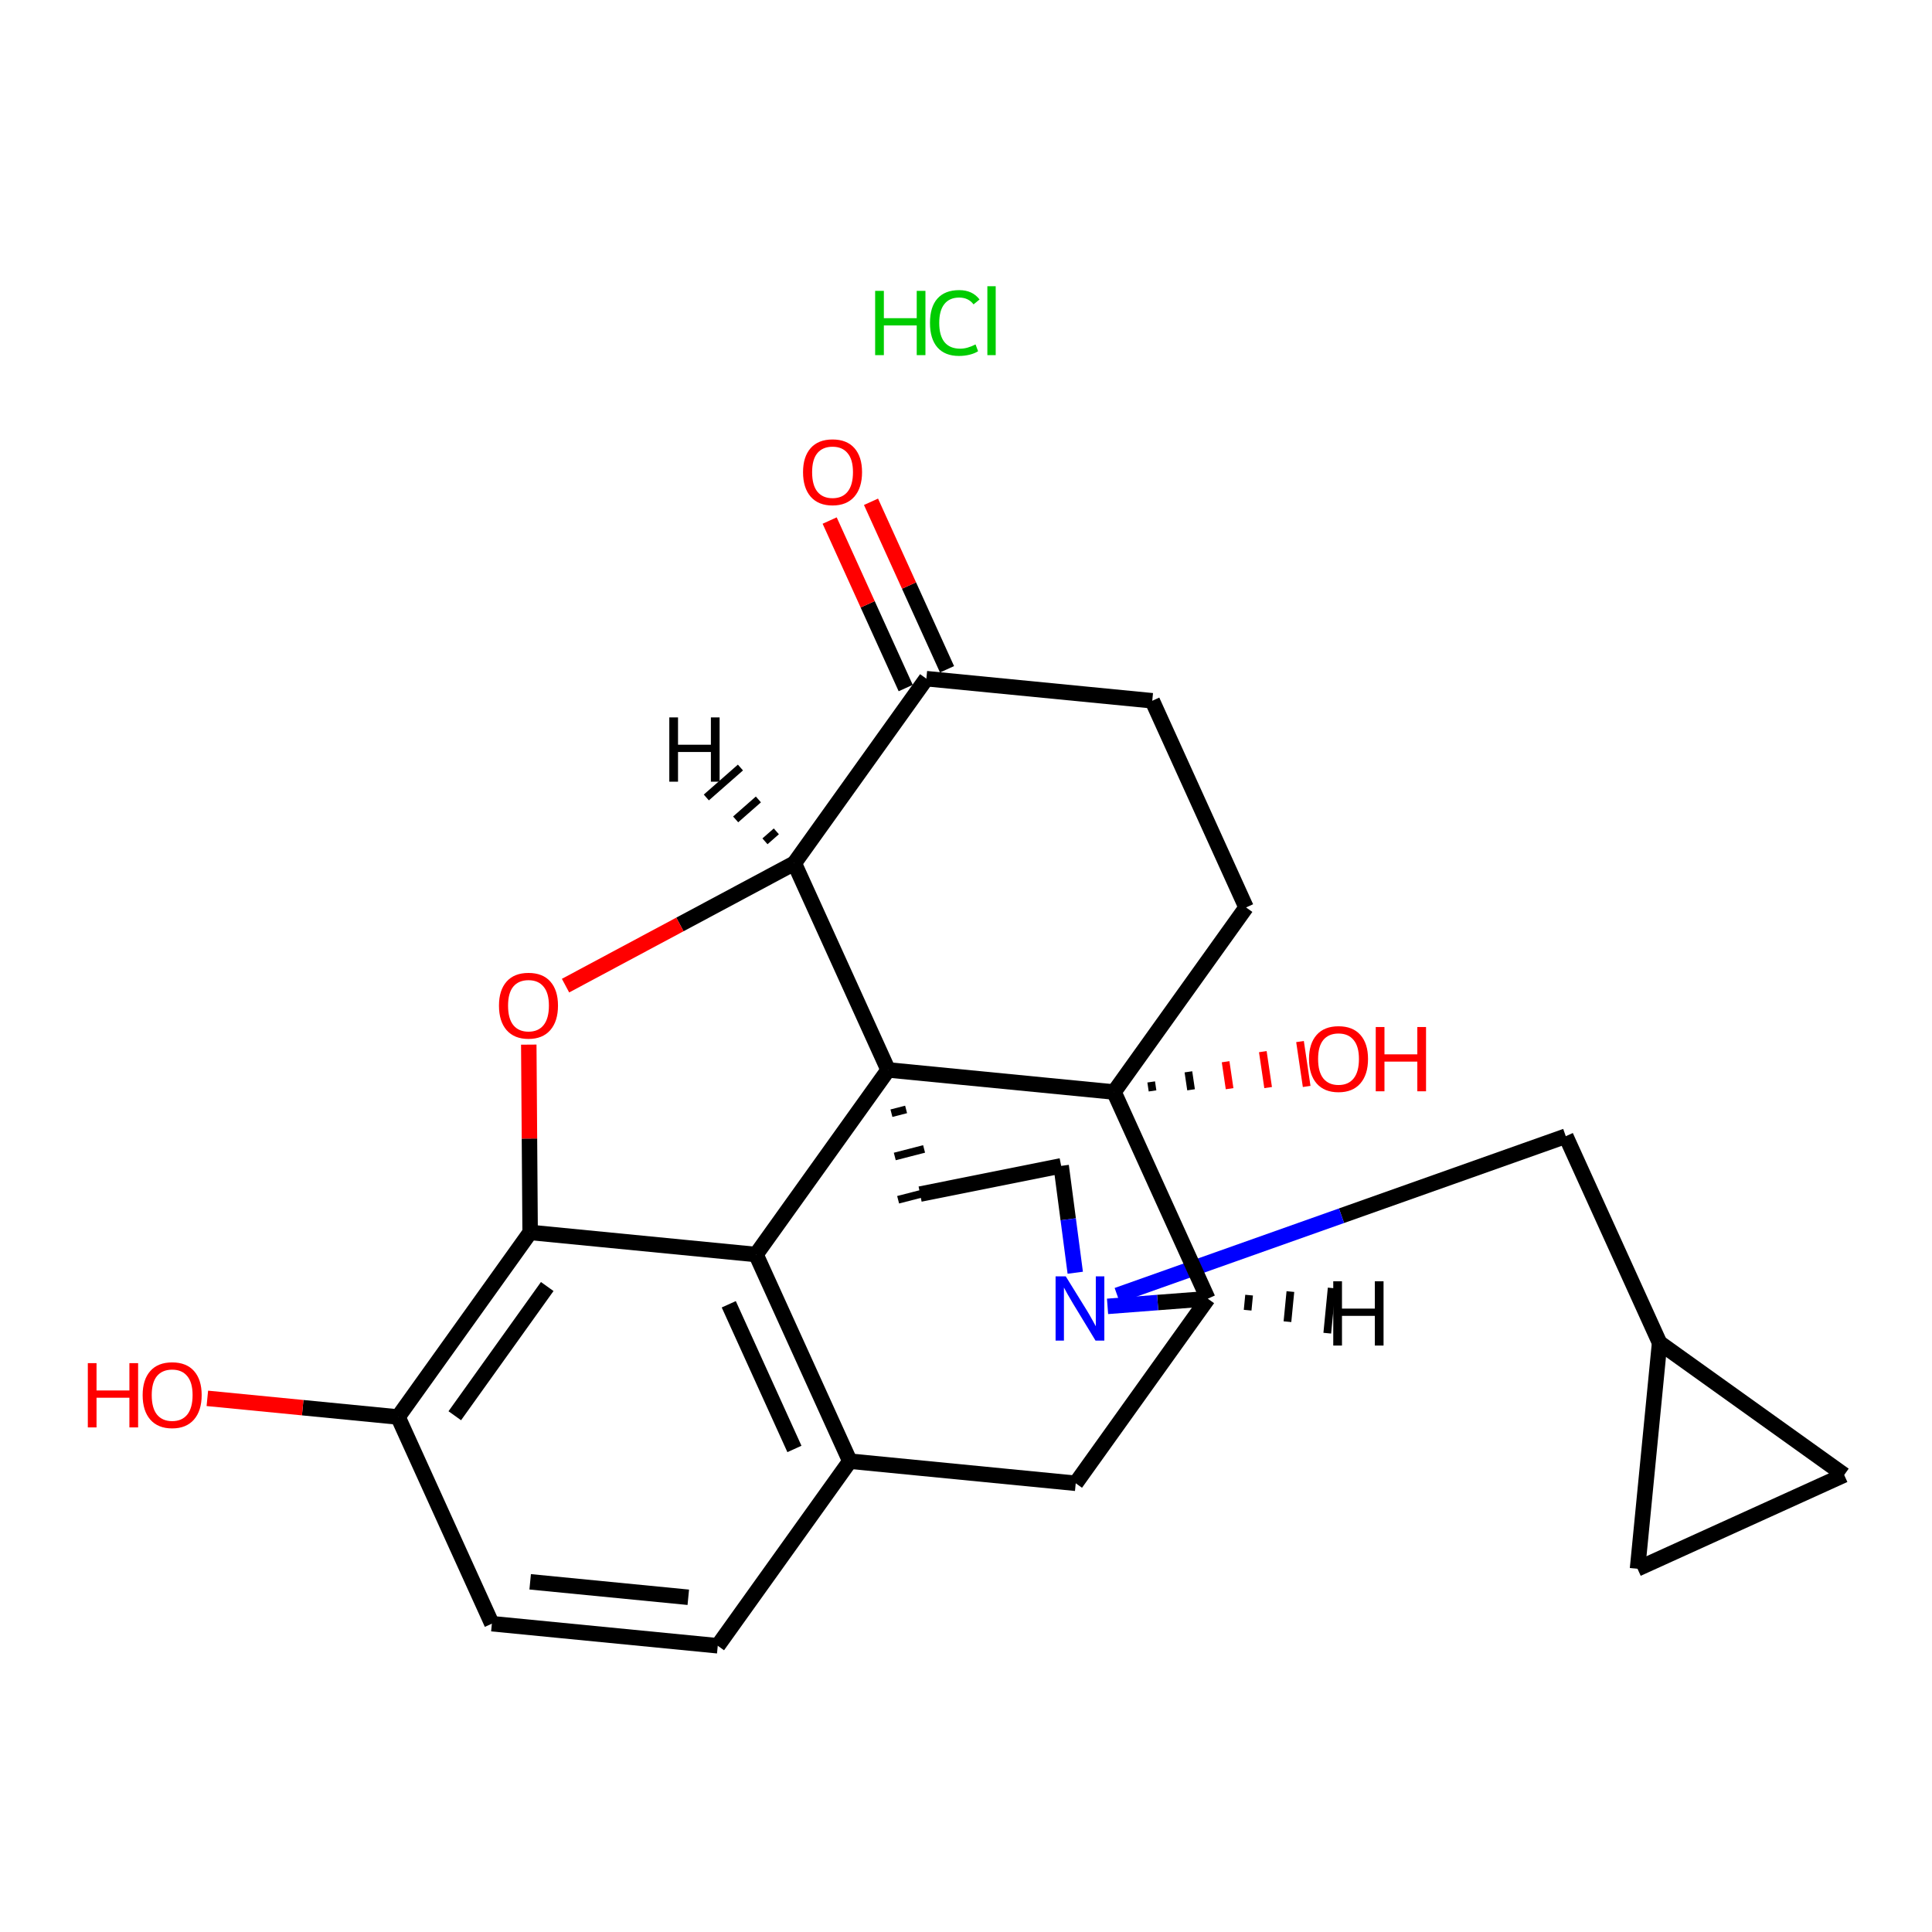 <?xml version='1.0' encoding='iso-8859-1'?>
<svg version='1.1' baseProfile='full'
              xmlns='http://www.w3.org/2000/svg'
                      xmlns:rdkit='http://www.rdkit.org/xml'
                      xmlns:xlink='http://www.w3.org/1999/xlink'
                  xml:space='preserve'
width='250px' height='250px' viewBox='0 0 250 250'>
<!-- END OF HEADER -->
<rect style='opacity:1.0;fill:#FFFFFF;stroke:none' width='250' height='250' x='0' y='0'> </rect>
<path class='bond-0 atom-0 atom-1' d='M 211.893,202.998 L 238.636,190.858' style='fill:none;fill-rule:evenodd;stroke:#000000;stroke-width:2.0px;stroke-linecap:butt;stroke-linejoin:miter;stroke-opacity:1' />
<path class='bond-1 atom-0 atom-10' d='M 211.893,202.998 L 214.751,173.767' style='fill:none;fill-rule:evenodd;stroke:#000000;stroke-width:2.0px;stroke-linecap:butt;stroke-linejoin:miter;stroke-opacity:1' />
<path class='bond-2 atom-1 atom-10' d='M 238.636,190.858 L 214.751,173.767' style='fill:none;fill-rule:evenodd;stroke:#000000;stroke-width:2.0px;stroke-linecap:butt;stroke-linejoin:miter;stroke-opacity:1' />
<path class='bond-3 atom-2 atom-3' d='M 92.878,212.962 L 63.648,210.104' style='fill:none;fill-rule:evenodd;stroke:#000000;stroke-width:2.0px;stroke-linecap:butt;stroke-linejoin:miter;stroke-opacity:1' />
<path class='bond-3 atom-2 atom-3' d='M 89.065,206.687 L 68.604,204.686' style='fill:none;fill-rule:evenodd;stroke:#000000;stroke-width:2.0px;stroke-linecap:butt;stroke-linejoin:miter;stroke-opacity:1' />
<path class='bond-4 atom-2 atom-11' d='M 92.878,212.962 L 109.969,189.077' style='fill:none;fill-rule:evenodd;stroke:#000000;stroke-width:2.0px;stroke-linecap:butt;stroke-linejoin:miter;stroke-opacity:1' />
<path class='bond-5 atom-3 atom-12' d='M 63.648,210.104 L 51.508,183.36' style='fill:none;fill-rule:evenodd;stroke:#000000;stroke-width:2.0px;stroke-linecap:butt;stroke-linejoin:miter;stroke-opacity:1' />
<path class='bond-6 atom-4 atom-5' d='M 149.102,90.678 L 161.241,117.422' style='fill:none;fill-rule:evenodd;stroke:#000000;stroke-width:2.0px;stroke-linecap:butt;stroke-linejoin:miter;stroke-opacity:1' />
<path class='bond-7 atom-4 atom-13' d='M 149.102,90.678 L 119.871,87.82' style='fill:none;fill-rule:evenodd;stroke:#000000;stroke-width:2.0px;stroke-linecap:butt;stroke-linejoin:miter;stroke-opacity:1' />
<path class='bond-8 atom-5 atom-19' d='M 161.241,117.422 L 144.151,141.307' style='fill:none;fill-rule:evenodd;stroke:#000000;stroke-width:2.0px;stroke-linecap:butt;stroke-linejoin:miter;stroke-opacity:1' />
<path class='bond-9 atom-6 atom-7' d='M 119.061,154.515 L 137.314,150.861' style='fill:none;fill-rule:evenodd;stroke:#000000;stroke-width:2.0px;stroke-linecap:butt;stroke-linejoin:miter;stroke-opacity:1' />
<path class='bond-10 atom-18 atom-6' d='M 115.352,144.048 L 117.248,143.56' style='fill:none;fill-rule:evenodd;stroke:#000000;stroke-width:1.0px;stroke-linecap:butt;stroke-linejoin:miter;stroke-opacity:1' />
<path class='bond-10 atom-18 atom-6' d='M 115.785,149.648 L 119.577,148.671' style='fill:none;fill-rule:evenodd;stroke:#000000;stroke-width:1.0px;stroke-linecap:butt;stroke-linejoin:miter;stroke-opacity:1' />
<path class='bond-10 atom-18 atom-6' d='M 116.217,155.248 L 121.905,153.782' style='fill:none;fill-rule:evenodd;stroke:#000000;stroke-width:1.0px;stroke-linecap:butt;stroke-linejoin:miter;stroke-opacity:1' />
<path class='bond-11 atom-7 atom-20' d='M 137.314,150.861 L 138.226,157.777' style='fill:none;fill-rule:evenodd;stroke:#000000;stroke-width:2.0px;stroke-linecap:butt;stroke-linejoin:miter;stroke-opacity:1' />
<path class='bond-11 atom-7 atom-20' d='M 138.226,157.777 L 139.137,164.692' style='fill:none;fill-rule:evenodd;stroke:#0000FF;stroke-width:2.0px;stroke-linecap:butt;stroke-linejoin:miter;stroke-opacity:1' />
<path class='bond-12 atom-8 atom-11' d='M 139.199,191.936 L 109.969,189.077' style='fill:none;fill-rule:evenodd;stroke:#000000;stroke-width:2.0px;stroke-linecap:butt;stroke-linejoin:miter;stroke-opacity:1' />
<path class='bond-13 atom-8 atom-14' d='M 139.199,191.936 L 156.29,168.05' style='fill:none;fill-rule:evenodd;stroke:#000000;stroke-width:2.0px;stroke-linecap:butt;stroke-linejoin:miter;stroke-opacity:1' />
<path class='bond-14 atom-9 atom-10' d='M 202.612,147.024 L 214.751,173.767' style='fill:none;fill-rule:evenodd;stroke:#000000;stroke-width:2.0px;stroke-linecap:butt;stroke-linejoin:miter;stroke-opacity:1' />
<path class='bond-15 atom-9 atom-20' d='M 202.612,147.024 L 173.59,157.315' style='fill:none;fill-rule:evenodd;stroke:#000000;stroke-width:2.0px;stroke-linecap:butt;stroke-linejoin:miter;stroke-opacity:1' />
<path class='bond-15 atom-9 atom-20' d='M 173.59,157.315 L 144.568,167.607' style='fill:none;fill-rule:evenodd;stroke:#0000FF;stroke-width:2.0px;stroke-linecap:butt;stroke-linejoin:miter;stroke-opacity:1' />
<path class='bond-16 atom-11 atom-15' d='M 109.969,189.077 L 97.829,162.334' style='fill:none;fill-rule:evenodd;stroke:#000000;stroke-width:2.0px;stroke-linecap:butt;stroke-linejoin:miter;stroke-opacity:1' />
<path class='bond-16 atom-11 atom-15' d='M 102.799,187.494 L 94.302,168.773' style='fill:none;fill-rule:evenodd;stroke:#000000;stroke-width:2.0px;stroke-linecap:butt;stroke-linejoin:miter;stroke-opacity:1' />
<path class='bond-17 atom-12 atom-16' d='M 51.508,183.36 L 68.599,159.475' style='fill:none;fill-rule:evenodd;stroke:#000000;stroke-width:2.0px;stroke-linecap:butt;stroke-linejoin:miter;stroke-opacity:1' />
<path class='bond-17 atom-12 atom-16' d='M 58.849,183.196 L 70.812,166.476' style='fill:none;fill-rule:evenodd;stroke:#000000;stroke-width:2.0px;stroke-linecap:butt;stroke-linejoin:miter;stroke-opacity:1' />
<path class='bond-18 atom-12 atom-21' d='M 51.508,183.36 L 39.169,182.153' style='fill:none;fill-rule:evenodd;stroke:#000000;stroke-width:2.0px;stroke-linecap:butt;stroke-linejoin:miter;stroke-opacity:1' />
<path class='bond-18 atom-12 atom-21' d='M 39.169,182.153 L 26.83,180.947' style='fill:none;fill-rule:evenodd;stroke:#FF0000;stroke-width:2.0px;stroke-linecap:butt;stroke-linejoin:miter;stroke-opacity:1' />
<path class='bond-19 atom-13 atom-17' d='M 119.871,87.82 L 102.78,111.705' style='fill:none;fill-rule:evenodd;stroke:#000000;stroke-width:2.0px;stroke-linecap:butt;stroke-linejoin:miter;stroke-opacity:1' />
<path class='bond-20 atom-13 atom-22' d='M 122.545,86.606 L 117.626,75.769' style='fill:none;fill-rule:evenodd;stroke:#000000;stroke-width:2.0px;stroke-linecap:butt;stroke-linejoin:miter;stroke-opacity:1' />
<path class='bond-20 atom-13 atom-22' d='M 117.626,75.769 L 112.707,64.931' style='fill:none;fill-rule:evenodd;stroke:#FF0000;stroke-width:2.0px;stroke-linecap:butt;stroke-linejoin:miter;stroke-opacity:1' />
<path class='bond-20 atom-13 atom-22' d='M 117.197,89.034 L 112.277,78.197' style='fill:none;fill-rule:evenodd;stroke:#000000;stroke-width:2.0px;stroke-linecap:butt;stroke-linejoin:miter;stroke-opacity:1' />
<path class='bond-20 atom-13 atom-22' d='M 112.277,78.197 L 107.358,67.359' style='fill:none;fill-rule:evenodd;stroke:#FF0000;stroke-width:2.0px;stroke-linecap:butt;stroke-linejoin:miter;stroke-opacity:1' />
<path class='bond-21 atom-14 atom-19' d='M 156.29,168.05 L 144.151,141.307' style='fill:none;fill-rule:evenodd;stroke:#000000;stroke-width:2.0px;stroke-linecap:butt;stroke-linejoin:miter;stroke-opacity:1' />
<path class='bond-22 atom-14 atom-20' d='M 156.29,168.05 L 149.803,168.547' style='fill:none;fill-rule:evenodd;stroke:#000000;stroke-width:2.0px;stroke-linecap:butt;stroke-linejoin:miter;stroke-opacity:1' />
<path class='bond-22 atom-14 atom-20' d='M 149.803,168.547 L 143.316,169.043' style='fill:none;fill-rule:evenodd;stroke:#0000FF;stroke-width:2.0px;stroke-linecap:butt;stroke-linejoin:miter;stroke-opacity:1' />
<path class='bond-30 atom-14 atom-26' d='M 161.443,169.538 L 161.633,167.589' style='fill:none;fill-rule:evenodd;stroke:#000000;stroke-width:1.0px;stroke-linecap:butt;stroke-linejoin:miter;stroke-opacity:1' />
<path class='bond-30 atom-14 atom-26' d='M 166.595,171.026 L 166.976,167.128' style='fill:none;fill-rule:evenodd;stroke:#000000;stroke-width:1.0px;stroke-linecap:butt;stroke-linejoin:miter;stroke-opacity:1' />
<path class='bond-30 atom-14 atom-26' d='M 171.748,172.513 L 172.319,166.667' style='fill:none;fill-rule:evenodd;stroke:#000000;stroke-width:1.0px;stroke-linecap:butt;stroke-linejoin:miter;stroke-opacity:1' />
<path class='bond-23 atom-15 atom-16' d='M 97.829,162.334 L 68.599,159.475' style='fill:none;fill-rule:evenodd;stroke:#000000;stroke-width:2.0px;stroke-linecap:butt;stroke-linejoin:miter;stroke-opacity:1' />
<path class='bond-24 atom-15 atom-18' d='M 97.829,162.334 L 114.92,138.448' style='fill:none;fill-rule:evenodd;stroke:#000000;stroke-width:2.0px;stroke-linecap:butt;stroke-linejoin:miter;stroke-opacity:1' />
<path class='bond-25 atom-16 atom-24' d='M 68.599,159.475 L 68.511,147.325' style='fill:none;fill-rule:evenodd;stroke:#000000;stroke-width:2.0px;stroke-linecap:butt;stroke-linejoin:miter;stroke-opacity:1' />
<path class='bond-25 atom-16 atom-24' d='M 68.511,147.325 L 68.423,135.175' style='fill:none;fill-rule:evenodd;stroke:#FF0000;stroke-width:2.0px;stroke-linecap:butt;stroke-linejoin:miter;stroke-opacity:1' />
<path class='bond-26 atom-17 atom-18' d='M 102.78,111.705 L 114.92,138.448' style='fill:none;fill-rule:evenodd;stroke:#000000;stroke-width:2.0px;stroke-linecap:butt;stroke-linejoin:miter;stroke-opacity:1' />
<path class='bond-27 atom-17 atom-24' d='M 102.78,111.705 L 87.98,119.623' style='fill:none;fill-rule:evenodd;stroke:#000000;stroke-width:2.0px;stroke-linecap:butt;stroke-linejoin:miter;stroke-opacity:1' />
<path class='bond-27 atom-17 atom-24' d='M 87.98,119.623 L 73.179,127.541' style='fill:none;fill-rule:evenodd;stroke:#FF0000;stroke-width:2.0px;stroke-linecap:butt;stroke-linejoin:miter;stroke-opacity:1' />
<path class='bond-31 atom-17 atom-27' d='M 100.458,107.576 L 98.987,108.867' style='fill:none;fill-rule:evenodd;stroke:#000000;stroke-width:1.0px;stroke-linecap:butt;stroke-linejoin:miter;stroke-opacity:1' />
<path class='bond-31 atom-17 atom-27' d='M 98.135,103.446 L 95.193,106.03' style='fill:none;fill-rule:evenodd;stroke:#000000;stroke-width:1.0px;stroke-linecap:butt;stroke-linejoin:miter;stroke-opacity:1' />
<path class='bond-31 atom-17 atom-27' d='M 95.813,99.317 L 91.399,103.193' style='fill:none;fill-rule:evenodd;stroke:#000000;stroke-width:1.0px;stroke-linecap:butt;stroke-linejoin:miter;stroke-opacity:1' />
<path class='bond-28 atom-18 atom-19' d='M 114.92,138.448 L 144.151,141.307' style='fill:none;fill-rule:evenodd;stroke:#000000;stroke-width:2.0px;stroke-linecap:butt;stroke-linejoin:miter;stroke-opacity:1' />
<path class='bond-29 atom-19 atom-23' d='M 149.137,141.163 L 148.965,140.001' style='fill:none;fill-rule:evenodd;stroke:#000000;stroke-width:1.0px;stroke-linecap:butt;stroke-linejoin:miter;stroke-opacity:1' />
<path class='bond-29 atom-19 atom-23' d='M 154.123,141.019 L 153.779,138.694' style='fill:none;fill-rule:evenodd;stroke:#000000;stroke-width:1.0px;stroke-linecap:butt;stroke-linejoin:miter;stroke-opacity:1' />
<path class='bond-29 atom-19 atom-23' d='M 159.109,140.875 L 158.593,137.388' style='fill:none;fill-rule:evenodd;stroke:#FF0000;stroke-width:1.0px;stroke-linecap:butt;stroke-linejoin:miter;stroke-opacity:1' />
<path class='bond-29 atom-19 atom-23' d='M 164.095,140.731 L 163.408,136.082' style='fill:none;fill-rule:evenodd;stroke:#FF0000;stroke-width:1.0px;stroke-linecap:butt;stroke-linejoin:miter;stroke-opacity:1' />
<path class='bond-29 atom-19 atom-23' d='M 169.082,140.586 L 168.222,134.776' style='fill:none;fill-rule:evenodd;stroke:#FF0000;stroke-width:1.0px;stroke-linecap:butt;stroke-linejoin:miter;stroke-opacity:1' />
<path  class='atom-20' d='M 137.908 165.158
L 140.633 169.563
Q 140.904 169.998, 141.338 170.785
Q 141.773 171.572, 141.797 171.619
L 141.797 165.158
L 142.901 165.158
L 142.901 173.475
L 141.761 173.475
L 138.836 168.659
Q 138.495 168.095, 138.131 167.448
Q 137.779 166.802, 137.673 166.603
L 137.673 173.475
L 136.592 173.475
L 136.592 165.158
L 137.908 165.158
' fill='#0000FF'/>
<path  class='atom-21' d='M 11.364 176.39
L 12.491 176.39
L 12.491 179.926
L 16.744 179.926
L 16.744 176.39
L 17.872 176.39
L 17.872 184.707
L 16.744 184.707
L 16.744 180.866
L 12.491 180.866
L 12.491 184.707
L 11.364 184.707
L 11.364 176.39
' fill='#FF0000'/>
<path  class='atom-21' d='M 18.459 180.525
Q 18.459 178.528, 19.446 177.412
Q 20.433 176.296, 22.277 176.296
Q 24.122 176.296, 25.109 177.412
Q 26.096 178.528, 26.096 180.525
Q 26.096 182.546, 25.097 183.697
Q 24.098 184.837, 22.277 184.837
Q 20.445 184.837, 19.446 183.697
Q 18.459 182.558, 18.459 180.525
M 22.277 183.897
Q 23.546 183.897, 24.228 183.051
Q 24.921 182.193, 24.921 180.525
Q 24.921 178.892, 24.228 178.07
Q 23.546 177.236, 22.277 177.236
Q 21.009 177.236, 20.316 178.058
Q 19.634 178.88, 19.634 180.525
Q 19.634 182.205, 20.316 183.051
Q 21.009 183.897, 22.277 183.897
' fill='#FF0000'/>
<path  class='atom-22' d='M 103.913 61.1
Q 103.913 59.102, 104.9 57.986
Q 105.887 56.87, 107.731 56.87
Q 109.576 56.87, 110.563 57.986
Q 111.549 59.102, 111.549 61.1
Q 111.549 63.12, 110.551 64.272
Q 109.552 65.411, 107.731 65.411
Q 105.899 65.411, 104.9 64.272
Q 103.913 63.132, 103.913 61.1
M 107.731 64.471
Q 109 64.471, 109.681 63.625
Q 110.375 62.768, 110.375 61.1
Q 110.375 59.467, 109.681 58.644
Q 109 57.81, 107.731 57.81
Q 106.463 57.81, 105.769 58.633
Q 105.088 59.455, 105.088 61.1
Q 105.088 62.78, 105.769 63.625
Q 106.463 64.471, 107.731 64.471
' fill='#FF0000'/>
<path  class='atom-23' d='M 169.386 137.031
Q 169.386 135.034, 170.373 133.918
Q 171.36 132.802, 173.204 132.802
Q 175.048 132.802, 176.035 133.918
Q 177.022 135.034, 177.022 137.031
Q 177.022 139.052, 176.024 140.203
Q 175.025 141.342, 173.204 141.342
Q 171.371 141.342, 170.373 140.203
Q 169.386 139.063, 169.386 137.031
M 173.204 140.403
Q 174.473 140.403, 175.154 139.557
Q 175.847 138.699, 175.847 137.031
Q 175.847 135.398, 175.154 134.576
Q 174.473 133.741, 173.204 133.741
Q 171.935 133.741, 171.242 134.564
Q 170.561 135.386, 170.561 137.031
Q 170.561 138.711, 171.242 139.557
Q 171.935 140.403, 173.204 140.403
' fill='#FF0000'/>
<path  class='atom-23' d='M 178.021 132.896
L 179.149 132.896
L 179.149 136.432
L 183.401 136.432
L 183.401 132.896
L 184.529 132.896
L 184.529 141.213
L 183.401 141.213
L 183.401 137.372
L 179.149 137.372
L 179.149 141.213
L 178.021 141.213
L 178.021 132.896
' fill='#FF0000'/>
<path  class='atom-24' d='M 64.568 130.129
Q 64.568 128.132, 65.555 127.016
Q 66.542 125.9, 68.386 125.9
Q 70.231 125.9, 71.217 127.016
Q 72.204 128.132, 72.204 130.129
Q 72.204 132.15, 71.206 133.301
Q 70.207 134.441, 68.386 134.441
Q 66.553 134.441, 65.555 133.301
Q 64.568 132.162, 64.568 130.129
M 68.386 133.501
Q 69.655 133.501, 70.336 132.655
Q 71.029 131.798, 71.029 130.129
Q 71.029 128.496, 70.336 127.674
Q 69.655 126.84, 68.386 126.84
Q 67.117 126.84, 66.424 127.662
Q 65.743 128.485, 65.743 130.129
Q 65.743 131.809, 66.424 132.655
Q 67.117 133.501, 68.386 133.501
' fill='#FF0000'/>
<path  class='atom-25' d='M 113.243 37.637
L 114.371 37.637
L 114.371 41.173
L 118.624 41.173
L 118.624 37.637
L 119.751 37.637
L 119.751 45.955
L 118.624 45.955
L 118.624 42.113
L 114.371 42.113
L 114.371 45.955
L 113.243 45.955
L 113.243 37.637
' fill='#00CC00'/>
<path  class='atom-25' d='M 120.339 41.784
Q 120.339 39.716, 121.302 38.636
Q 122.277 37.543, 124.122 37.543
Q 125.837 37.543, 126.753 38.753
L 125.978 39.387
Q 125.308 38.506, 124.122 38.506
Q 122.865 38.506, 122.195 39.352
Q 121.537 40.186, 121.537 41.784
Q 121.537 43.429, 122.218 44.275
Q 122.912 45.12, 124.251 45.12
Q 125.167 45.12, 126.236 44.568
L 126.565 45.449
Q 126.131 45.731, 125.473 45.896
Q 124.815 46.06, 124.086 46.06
Q 122.277 46.06, 121.302 44.956
Q 120.339 43.852, 120.339 41.784
' fill='#00CC00'/>
<path  class='atom-25' d='M 127.764 37.038
L 128.844 37.038
L 128.844 45.955
L 127.764 45.955
L 127.764 37.038
' fill='#00CC00'/>
<path  class='atom-26' d='M 172.523 165.797
L 173.651 165.797
L 173.651 169.333
L 177.904 169.333
L 177.904 165.797
L 179.031 165.797
L 179.031 174.115
L 177.904 174.115
L 177.904 170.273
L 173.651 170.273
L 173.651 174.115
L 172.523 174.115
L 172.523 165.797
' fill='#000000'/>
<path  class='atom-27' d='M 86.608 92.832
L 87.736 92.832
L 87.736 96.368
L 91.989 96.368
L 91.989 92.832
L 93.117 92.832
L 93.117 101.15
L 91.989 101.15
L 91.989 97.308
L 87.736 97.308
L 87.736 101.15
L 86.608 101.15
L 86.608 92.832
' fill='#000000'/>
</svg>
